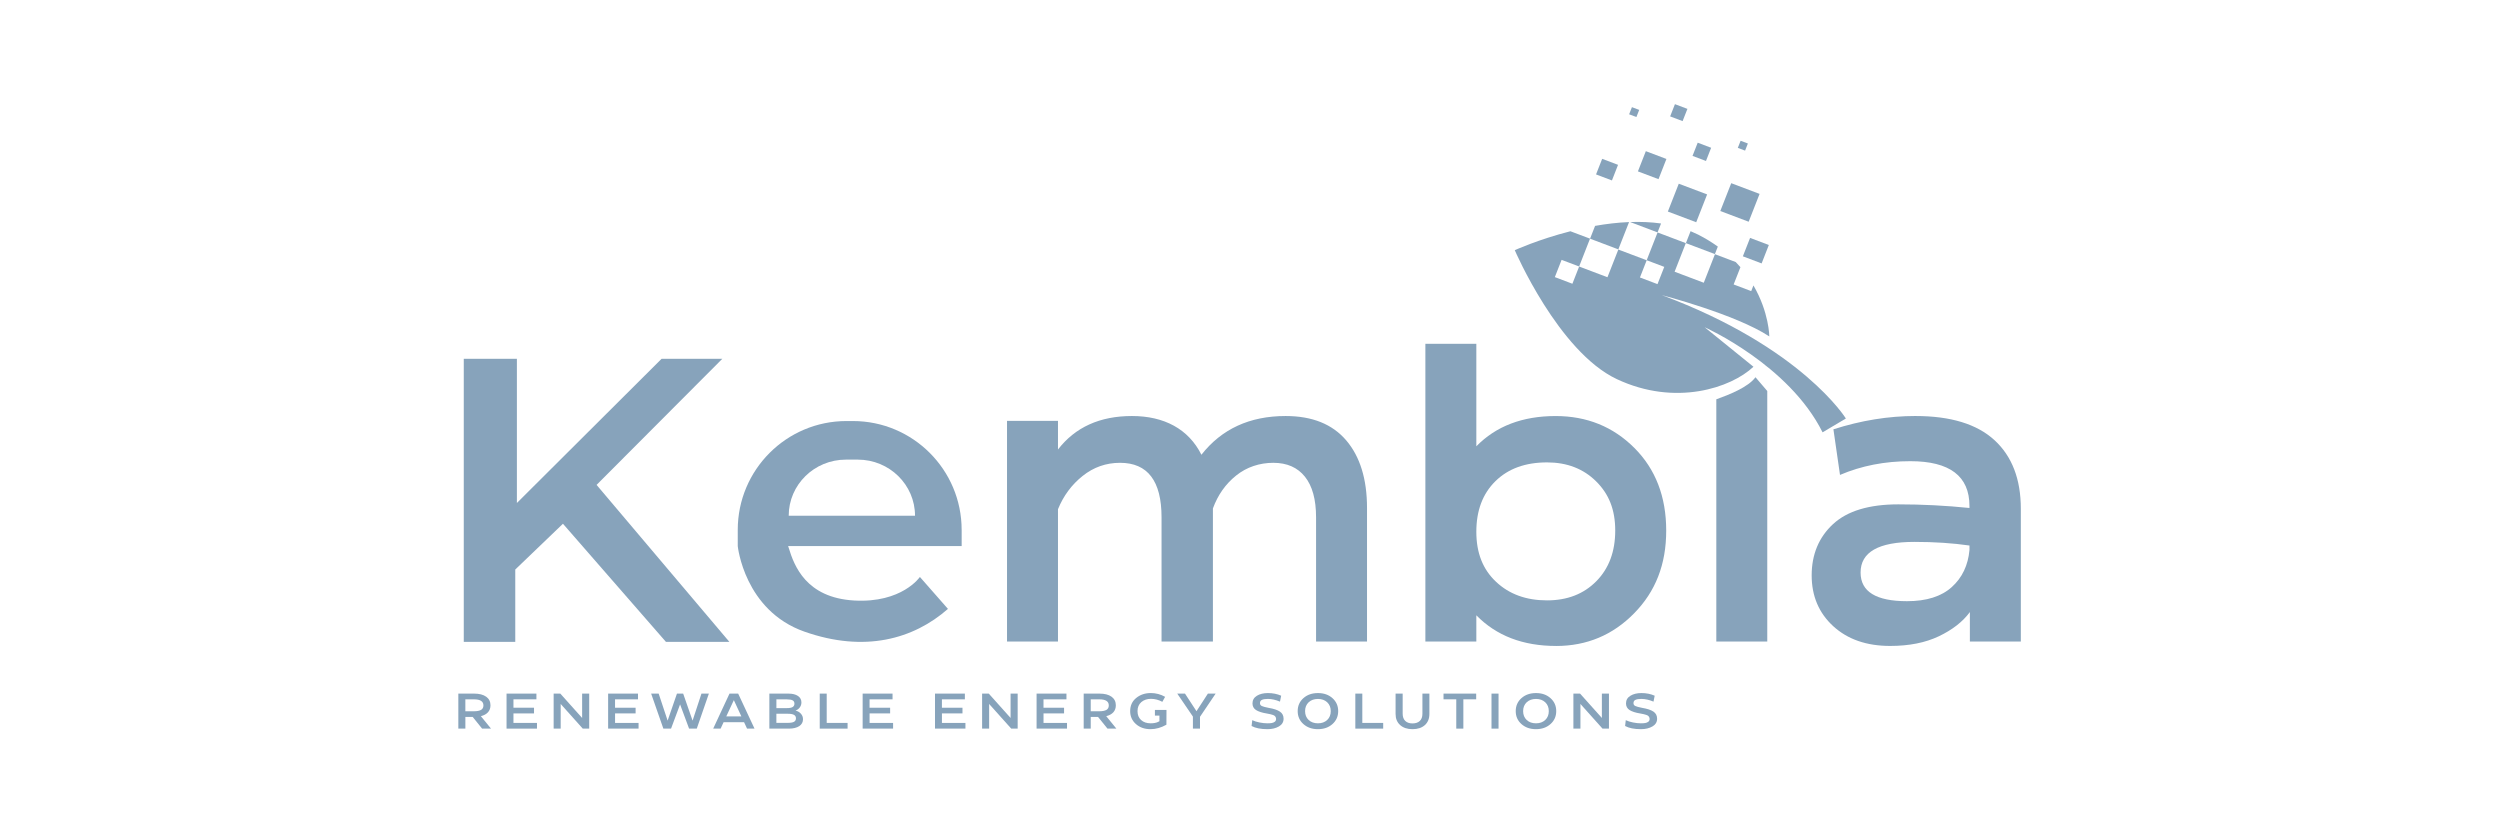 <svg xmlns="http://www.w3.org/2000/svg" width="120" height="40" viewBox="0 0 120 40" fill="none"><g clip-path="url(#clip0_256_10375)"><path d="M61.711 19.969C62.987 19.969 63.956 20.36 64.621 21.14C65.285 21.921 65.617 23.003 65.617 24.383V30.793H63.171V24.829C63.171 23.977 62.993 23.328 62.638 22.883C62.283 22.438 61.776 22.215 61.119 22.215C60.462 22.215 59.84 22.419 59.334 22.826C58.828 23.232 58.456 23.758 58.22 24.404V30.794H55.754V24.83C55.754 23.087 55.089 22.215 53.762 22.215C53.091 22.215 52.493 22.425 51.967 22.845C51.441 23.264 51.046 23.797 50.783 24.442V30.794H48.337V20.201H50.783V21.576C51.612 20.505 52.795 19.969 54.334 19.969C55.873 19.969 57.049 20.589 57.668 21.828C58.641 20.588 59.988 19.969 61.711 19.969Z" fill="#87A3BB"></path><path d="M74.691 31.006C73.099 31.006 71.824 30.515 70.864 29.534V30.793H68.418V16.503H70.864V21.422C71.811 20.454 73.08 19.97 74.671 19.97C76.17 19.97 77.429 20.48 78.449 21.5C79.468 22.519 79.978 23.842 79.978 25.469C79.978 27.096 79.465 28.393 78.439 29.438C77.413 30.484 76.164 31.007 74.691 31.007V31.006ZM74.257 28.818C75.23 28.818 76.019 28.512 76.624 27.898C77.229 27.285 77.531 26.474 77.531 25.467C77.531 24.46 77.226 23.712 76.614 23.105C76.003 22.499 75.217 22.195 74.257 22.195C73.218 22.195 72.392 22.495 71.781 23.096C71.169 23.696 70.864 24.506 70.864 25.526C70.864 26.546 71.179 27.334 71.811 27.927C72.442 28.521 73.257 28.818 74.257 28.818Z" fill="#87A3BB"></path><path d="M91.95 19.969C93.633 19.969 94.896 20.356 95.738 21.13C96.579 21.905 97 23.003 97 24.422V30.793H94.554V29.379C94.211 29.844 93.715 30.231 93.065 30.541C92.414 30.851 91.635 31.005 90.727 31.005C89.596 31.005 88.686 30.689 87.995 30.057C87.305 29.424 86.96 28.611 86.96 27.616C86.96 26.622 87.301 25.79 87.985 25.158C88.669 24.525 89.714 24.209 91.122 24.209C92.266 24.209 93.403 24.267 94.534 24.383V24.286C94.534 22.853 93.587 22.137 91.693 22.137C90.47 22.137 89.346 22.357 88.32 22.796L88.004 20.607C89.332 20.181 90.648 19.968 91.95 19.968L91.95 19.969ZM91.536 28.857C92.469 28.857 93.186 28.631 93.686 28.179C94.186 27.728 94.468 27.134 94.535 26.398V26.185C93.732 26.069 92.852 26.011 91.891 26.011C90.168 26.011 89.308 26.502 89.308 27.482C89.308 28.399 90.051 28.857 91.537 28.857H91.536Z" fill="#87A3BB"></path><path d="M23.568 34.974H23.141L22.689 34.412H22.338V34.974H22V33.293H22.757C23.004 33.293 23.197 33.342 23.335 33.441C23.473 33.539 23.543 33.677 23.543 33.855C23.543 33.989 23.503 34.101 23.423 34.189C23.344 34.277 23.23 34.339 23.082 34.376L23.569 34.974L23.568 34.974ZM22.748 33.567H22.337V34.141H22.745C22.897 34.141 23.011 34.119 23.088 34.076C23.165 34.033 23.204 33.961 23.204 33.86C23.204 33.665 23.052 33.568 22.748 33.568V33.567Z" fill="#87A3BB"></path><path d="M24.646 34.243V34.7H25.775V34.974H24.314V33.293H25.748V33.567H24.646V33.97H25.633V34.244H24.646L24.646 34.243Z" fill="#87A3BB"></path><path d="M26.913 34.974H26.575V33.293H26.895L27.942 34.462V33.293H28.282V34.974H27.973L26.913 33.79V34.974Z" fill="#87A3BB"></path><path d="M29.523 34.243V34.7H30.651V34.974H29.19V33.293H30.624V33.567H29.522V33.97H30.509V34.244H29.522L29.523 34.243Z" fill="#87A3BB"></path><path d="M33.244 34.59L33.67 33.293H34.026L33.445 34.974H33.076L32.644 33.811L32.21 34.974H31.841L31.255 33.293H31.616L32.046 34.59L32.494 33.293H32.792L33.244 34.59H33.244Z" fill="#87A3BB"></path><path d="M36.217 34.974H35.858L35.715 34.664H34.733L34.59 34.974H34.233L35.016 33.293H35.432L36.217 34.974ZM35.225 33.605L34.861 34.388H35.586L35.224 33.605H35.225Z" fill="#87A3BB"></path><path d="M38.185 34.107C38.294 34.134 38.38 34.185 38.446 34.261C38.512 34.337 38.544 34.424 38.544 34.525C38.544 34.664 38.483 34.774 38.364 34.854C38.243 34.933 38.078 34.974 37.869 34.974H36.929V33.293H37.843C38.036 33.293 38.189 33.33 38.301 33.405C38.412 33.48 38.468 33.584 38.468 33.715C38.468 33.805 38.442 33.885 38.391 33.955C38.34 34.026 38.271 34.076 38.185 34.107ZM37.774 33.569H37.267V33.989H37.774C37.9 33.989 37.991 33.972 38.048 33.937C38.104 33.901 38.133 33.849 38.133 33.778C38.133 33.703 38.104 33.649 38.048 33.618C37.991 33.586 37.9 33.57 37.774 33.57V33.569ZM37.267 34.697H37.822C37.956 34.697 38.054 34.68 38.114 34.645C38.175 34.61 38.206 34.556 38.206 34.481C38.206 34.403 38.174 34.346 38.109 34.312C38.045 34.277 37.944 34.26 37.808 34.26H37.266V34.697L37.267 34.697Z" fill="#87A3BB"></path><path d="M40.685 34.974H39.347V33.293H39.682V34.7H40.684V34.974H40.685Z" fill="#87A3BB"></path><path d="M41.74 34.243V34.7H42.868V34.974H41.407V33.293H42.842V33.567H41.739V33.97H42.726V34.244H41.739L41.74 34.243Z" fill="#87A3BB"></path><path d="M45.213 34.243V34.7H46.341V34.974H44.88V33.293H46.314V33.567H45.212V33.97H46.199V34.244H45.212L45.213 34.243Z" fill="#87A3BB"></path><path d="M47.479 34.974H47.141V33.293H47.461L48.508 34.462V33.293H48.848V34.974H48.539L47.479 33.79V34.974Z" fill="#87A3BB"></path><path d="M50.089 34.243V34.7H51.217V34.974H49.756V33.293H51.19V33.567H50.088V33.97H51.075V34.244H50.088L50.089 34.243Z" fill="#87A3BB"></path><path d="M53.585 34.974H53.159L52.706 34.412H52.355V34.974H52.017V33.293H52.774C53.022 33.293 53.214 33.342 53.353 33.441C53.49 33.539 53.56 33.677 53.56 33.855C53.56 33.989 53.52 34.101 53.441 34.189C53.361 34.277 53.247 34.339 53.099 34.376L53.586 34.974L53.585 34.974ZM52.766 33.567H52.355V34.141H52.763C52.916 34.141 53.029 34.119 53.107 34.076C53.183 34.033 53.222 33.961 53.222 33.86C53.222 33.665 53.07 33.568 52.766 33.568V33.567Z" fill="#87A3BB"></path><path d="M55.436 34.349V34.078H55.991L55.988 34.786C55.735 34.929 55.481 35 55.227 35C54.943 35 54.708 34.918 54.525 34.755C54.341 34.593 54.248 34.385 54.248 34.136C54.248 33.87 54.345 33.658 54.538 33.502C54.73 33.345 54.965 33.266 55.24 33.266C55.482 33.266 55.711 33.327 55.926 33.448L55.792 33.688C55.615 33.592 55.434 33.544 55.248 33.544C55.061 33.544 54.907 33.596 54.784 33.7C54.662 33.805 54.601 33.949 54.601 34.135C54.601 34.32 54.658 34.456 54.772 34.561C54.887 34.666 55.041 34.719 55.234 34.719C55.303 34.719 55.366 34.713 55.423 34.703C55.478 34.692 55.52 34.682 55.546 34.67C55.572 34.659 55.608 34.643 55.653 34.62V34.349H55.436V34.349Z" fill="#87A3BB"></path><path d="M57.98 33.293H58.351L57.6 34.405V34.974H57.26V34.397L56.508 33.293H56.88L57.431 34.138L57.979 33.293H57.98Z" fill="#87A3BB"></path><path d="M60.838 35C60.517 35 60.263 34.95 60.076 34.848L60.108 34.568C60.207 34.616 60.324 34.653 60.459 34.679C60.593 34.706 60.718 34.719 60.833 34.719C60.917 34.719 60.987 34.715 61.044 34.705C61.101 34.695 61.15 34.674 61.191 34.643C61.232 34.611 61.252 34.567 61.252 34.511C61.252 34.477 61.245 34.448 61.231 34.422C61.218 34.397 61.201 34.376 61.182 34.36C61.163 34.344 61.131 34.328 61.088 34.314C61.044 34.3 61.004 34.289 60.968 34.28C60.932 34.272 60.88 34.262 60.81 34.249C60.575 34.211 60.401 34.154 60.288 34.081C60.176 34.007 60.119 33.901 60.119 33.764C60.119 33.606 60.19 33.483 60.331 33.396C60.472 33.31 60.648 33.267 60.86 33.267C61.094 33.267 61.306 33.309 61.496 33.394L61.439 33.678C61.234 33.592 61.042 33.548 60.86 33.548C60.736 33.548 60.641 33.562 60.576 33.592C60.511 33.62 60.478 33.674 60.478 33.752C60.478 33.814 60.508 33.86 60.565 33.888C60.622 33.916 60.733 33.946 60.897 33.978C61.138 34.018 61.318 34.078 61.435 34.157C61.553 34.236 61.612 34.35 61.612 34.499C61.612 34.658 61.537 34.782 61.388 34.869C61.239 34.956 61.056 35 60.84 35H60.838Z" fill="#87A3BB"></path><path d="M63.259 35C62.978 35 62.746 34.918 62.563 34.755C62.38 34.592 62.289 34.385 62.289 34.133C62.289 33.882 62.38 33.675 62.563 33.511C62.746 33.348 62.979 33.267 63.262 33.267C63.544 33.267 63.775 33.348 63.958 33.511C64.141 33.675 64.233 33.882 64.233 34.133C64.233 34.385 64.141 34.592 63.958 34.755C63.775 34.919 63.542 35 63.259 35ZM63.262 34.719C63.443 34.719 63.591 34.666 63.705 34.559C63.82 34.451 63.876 34.31 63.876 34.134C63.876 33.958 63.819 33.817 63.705 33.709C63.59 33.602 63.443 33.549 63.262 33.549C63.081 33.549 62.93 33.602 62.815 33.709C62.701 33.817 62.644 33.958 62.644 34.134C62.644 34.31 62.701 34.452 62.815 34.559C62.93 34.666 63.078 34.719 63.262 34.719Z" fill="#87A3BB"></path><path d="M66.394 34.974H65.056V33.293H65.391V34.7H66.393V34.974H66.394Z" fill="#87A3BB"></path><path d="M67.8 35C67.552 35 67.355 34.935 67.208 34.804C67.061 34.673 66.988 34.496 66.988 34.27V33.293H67.328V34.261C67.328 34.409 67.37 34.524 67.453 34.605C67.535 34.685 67.651 34.724 67.8 34.724C67.948 34.724 68.067 34.685 68.151 34.605C68.235 34.524 68.276 34.41 68.276 34.261V33.293H68.611V34.27C68.611 34.496 68.538 34.673 68.394 34.804C68.249 34.935 68.051 35 67.8 35Z" fill="#87A3BB"></path><path d="M69.289 33.293H70.857V33.567H70.241V34.974H69.901V33.567H69.289V33.293Z" fill="#87A3BB"></path><path d="M71.93 34.974H71.592V33.293H71.93V34.974Z" fill="#87A3BB"></path><path d="M73.725 35C73.444 35 73.213 34.918 73.029 34.755C72.846 34.592 72.755 34.385 72.755 34.133C72.755 33.882 72.846 33.675 73.029 33.511C73.213 33.348 73.445 33.267 73.728 33.267C74.011 33.267 74.241 33.348 74.424 33.511C74.608 33.675 74.699 33.882 74.699 34.133C74.699 34.385 74.608 34.592 74.424 34.755C74.241 34.919 74.008 35 73.725 35ZM73.728 34.719C73.909 34.719 74.057 34.666 74.171 34.559C74.285 34.451 74.342 34.31 74.342 34.134C74.342 33.958 74.285 33.817 74.171 33.709C74.056 33.602 73.909 33.549 73.728 33.549C73.547 33.549 73.396 33.602 73.281 33.709C73.167 33.817 73.11 33.958 73.11 34.134C73.11 34.31 73.167 34.452 73.281 34.559C73.395 34.666 73.544 34.719 73.728 34.719Z" fill="#87A3BB"></path><path d="M75.861 34.974H75.523V33.293H75.843L76.89 34.462V33.293H77.23V34.974H76.921L75.861 33.79V34.974Z" fill="#87A3BB"></path><path d="M78.767 35C78.446 35 78.192 34.95 78.005 34.848L78.037 34.568C78.136 34.616 78.253 34.653 78.388 34.679C78.522 34.706 78.647 34.719 78.762 34.719C78.846 34.719 78.916 34.715 78.973 34.705C79.03 34.695 79.079 34.674 79.12 34.643C79.161 34.611 79.181 34.567 79.181 34.511C79.181 34.477 79.174 34.448 79.16 34.422C79.147 34.397 79.13 34.376 79.111 34.36C79.092 34.344 79.06 34.328 79.017 34.314C78.973 34.3 78.933 34.289 78.897 34.28C78.862 34.272 78.809 34.262 78.739 34.249C78.504 34.211 78.329 34.154 78.217 34.081C78.105 34.007 78.048 33.901 78.048 33.764C78.048 33.606 78.118 33.483 78.26 33.396C78.401 33.31 78.577 33.267 78.789 33.267C79.023 33.267 79.234 33.309 79.425 33.394L79.368 33.678C79.163 33.592 78.971 33.548 78.789 33.548C78.665 33.548 78.57 33.562 78.505 33.592C78.44 33.62 78.407 33.674 78.407 33.752C78.407 33.814 78.436 33.86 78.494 33.888C78.551 33.916 78.662 33.946 78.826 33.978C79.067 34.018 79.247 34.078 79.365 34.157C79.482 34.236 79.541 34.35 79.541 34.499C79.541 34.658 79.466 34.782 79.317 34.869C79.168 34.956 78.985 35 78.769 35H78.767Z" fill="#87A3BB"></path><path d="M22.261 17.221V30.811H24.733V27.337L27.022 25.14L31.966 30.811H35.011L28.636 23.275L34.673 17.221H31.758L24.811 24.143V17.221H22.261Z" fill="#87A3BB"></path><path d="M79.562 11.155L79.731 10.727C79.244 10.659 78.745 10.64 78.248 10.658L79.562 11.155Z" fill="#87A3BB"></path><path d="M80.923 11.67L82.314 12.196L82.456 11.836C82.174 11.633 81.861 11.44 81.512 11.262C81.392 11.203 81.271 11.148 81.148 11.097L80.923 11.67Z" fill="#87A3BB"></path><path d="M79.755 14.162C79.755 14.162 83.307 15.082 84.927 16.148C84.927 16.148 84.919 14.994 84.165 13.701L84.058 13.973L83.215 13.654L83.54 12.826H83.542C83.47 12.744 83.394 12.661 83.316 12.579L82.318 12.201L81.781 13.572L80.381 13.043L80.919 11.67L79.563 11.158L79.04 12.492L77.68 11.978L77.158 13.307L75.799 12.793L75.475 13.62L74.632 13.301L74.957 12.473L75.798 12.791L76.321 11.456L77.68 11.97L78.195 10.659C77.641 10.682 77.09 10.749 76.564 10.842L76.323 11.456L75.379 11.1C73.833 11.495 72.709 12.009 72.709 12.009C72.709 12.009 74.797 16.875 77.608 18.198C80.418 19.52 83.092 18.619 84.166 17.604L81.823 15.707C81.823 15.707 85.87 17.508 87.483 20.752L88.602 20.088C88.602 20.088 86.495 16.665 79.755 14.161V14.162ZM78.717 13.319L79.042 12.491L79.885 12.81L79.56 13.638L78.717 13.319Z" fill="#87A3BB"></path><path d="M80.581 8.818L80.057 10.154L81.418 10.668L81.942 9.332L80.581 8.818Z" fill="#87A3BB"></path><path d="M83.099 8.793L82.575 10.129L83.936 10.643L84.46 9.307L83.099 8.793Z" fill="#87A3BB"></path><path d="M79 7.256L78.62 8.226L79.608 8.6L79.988 7.63L79 7.256Z" fill="#87A3BB"></path><path d="M76.904 7.624L76.61 8.372L77.373 8.661L77.666 7.912L76.904 7.624Z" fill="#87A3BB"></path><path d="M81.49 6.849L81.241 7.483L81.887 7.727L82.135 7.093L81.49 6.849Z" fill="#87A3BB"></path><path d="M80.397 5L80.167 5.587L80.765 5.813L80.996 5.226L80.397 5Z" fill="#87A3BB"></path><path d="M83.55 6.756L83.415 7.098L83.764 7.23L83.898 6.888L83.55 6.756Z" fill="#87A3BB"></path><path d="M78.333 5.144L78.198 5.486L78.547 5.618L78.682 5.275L78.333 5.144Z" fill="#87A3BB"></path><path d="M84.004 11.42L83.657 12.303L84.558 12.644L84.904 11.76L84.004 11.42Z" fill="#87A3BB"></path><path d="M46.159 25.434C46.159 22.549 43.821 20.21 40.939 20.21H40.632C37.749 20.21 35.412 22.549 35.412 25.434V26.213C35.412 26.213 35.725 29.303 38.613 30.319C41.501 31.334 43.843 30.682 45.502 29.227L44.155 27.694C44.155 27.694 43.297 28.958 40.994 28.824C38.691 28.689 38.118 27.157 37.858 26.295C37.85 26.267 37.84 26.239 37.83 26.212H46.16V25.433L46.159 25.434ZM37.858 24.756C37.858 23.267 39.087 22.062 40.603 22.062H41.176C42.692 22.062 43.921 23.268 43.921 24.756H37.857H37.858Z" fill="#87A3BB"></path><path d="M84.263 18.107C83.917 18.586 82.979 18.953 82.383 19.167V30.793H84.829V18.769L84.263 18.107Z" fill="#87A3BB"></path></g><defs><clipPath id="clip0_256_10375"><rect width="75" height="30" fill="white" transform="translate(22 5)"></rect></clipPath></defs></svg>